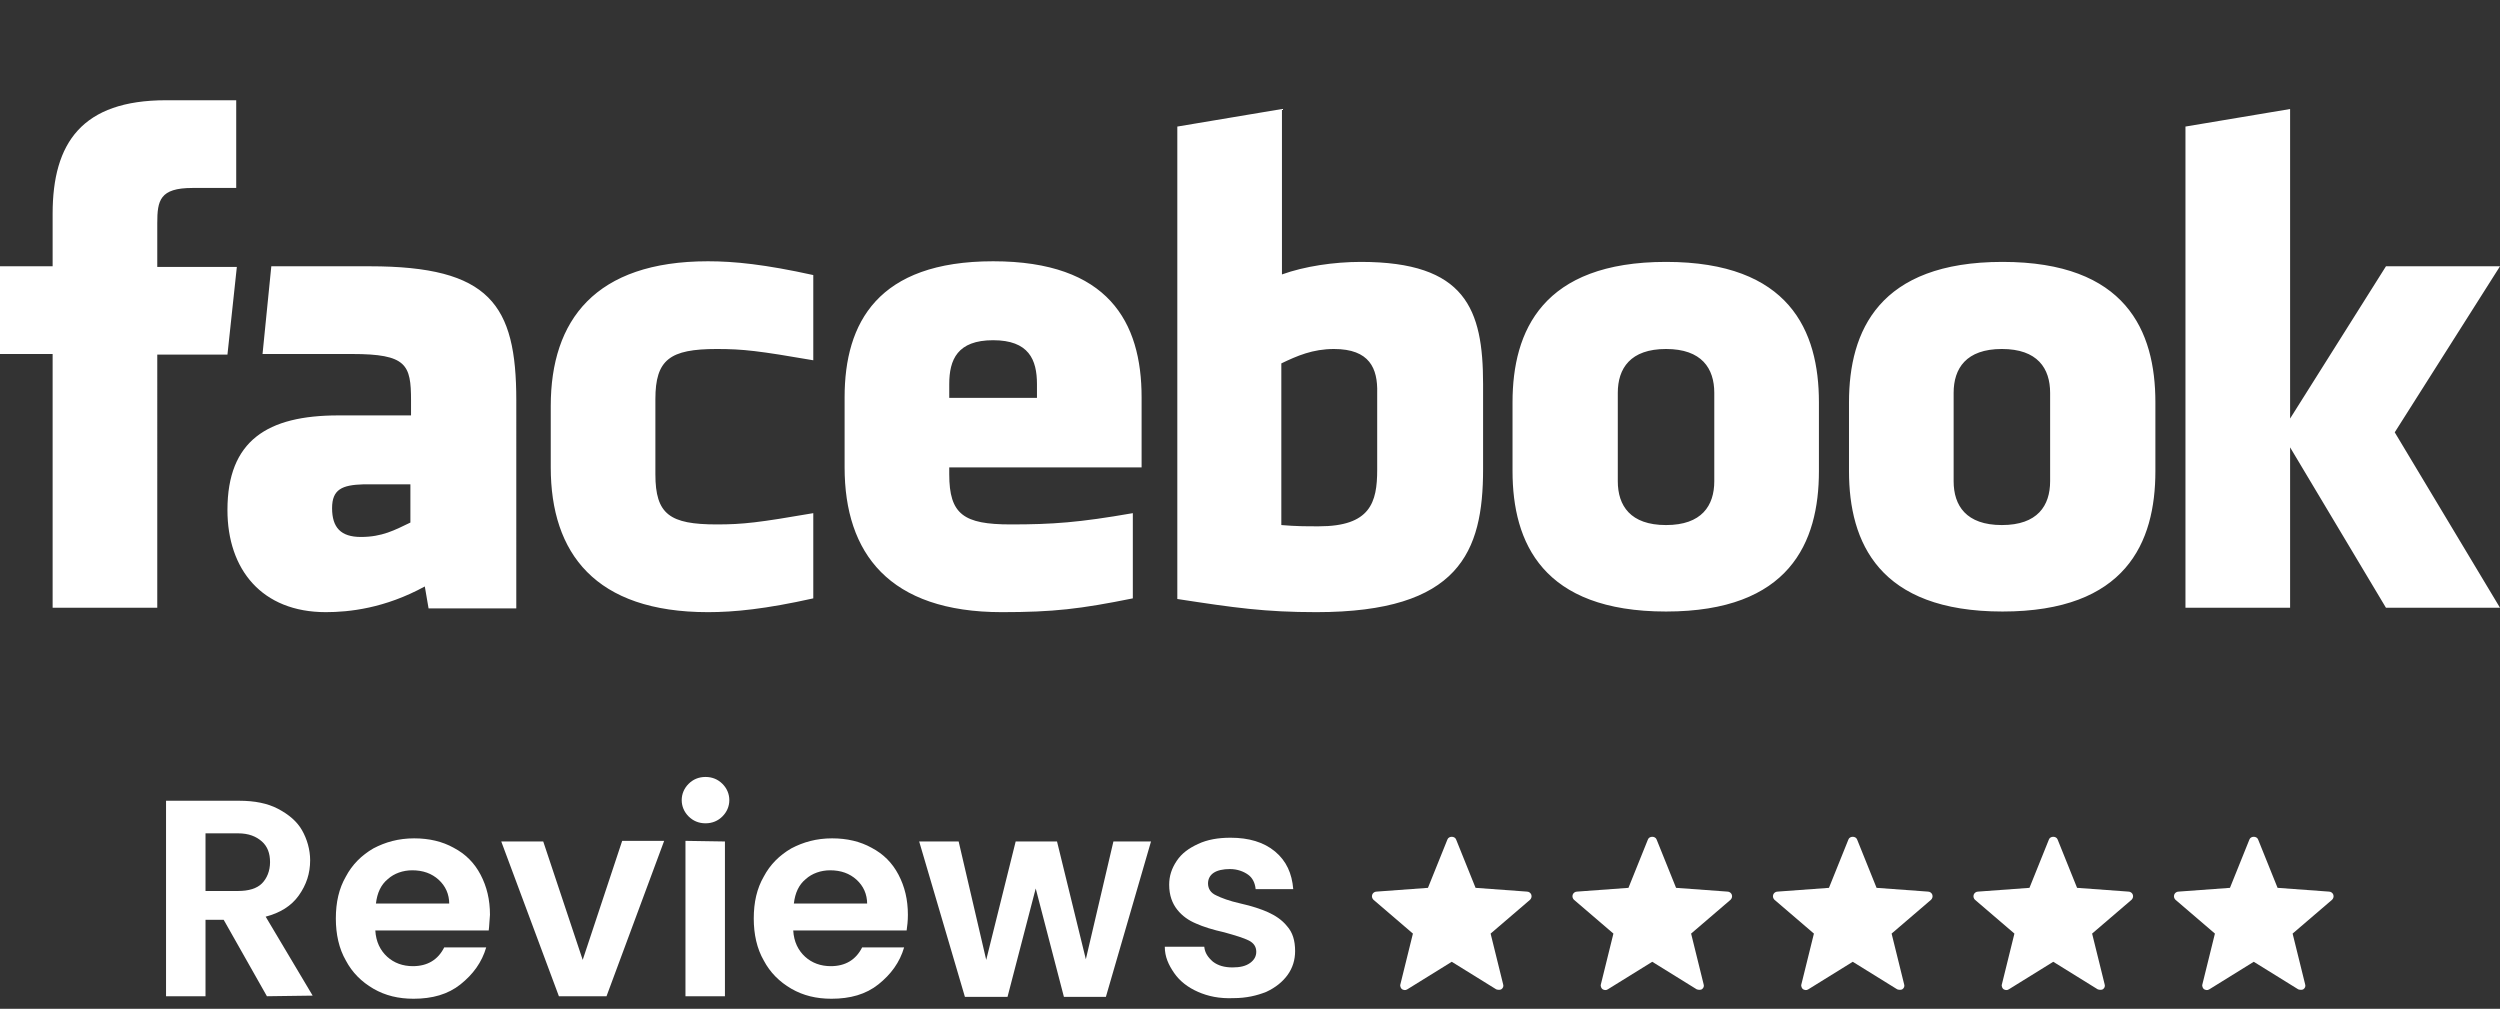 <svg enable-background="new 0 0 399 161" viewBox="0 0 399 161" xmlns="http://www.w3.org/2000/svg"><rect x="0" y="0" width="399" height="161" fill="#333333" stroke="none"/><g fill="#fff"><path d="m42.6 159-6.9-12.2h-2.9v12.2h-6.3v-31.2h11.7c2.4 0 4.5.4 6.2 1.3s3 2 3.8 3.4 1.3 3.1 1.3 4.8c0 2.1-.6 3.9-1.8 5.6s-3 2.8-5.3 3.4l7.5 12.6zm-9.9-16.8h5.3c1.7 0 3-.4 3.8-1.2s1.3-2 1.3-3.4-.4-2.5-1.3-3.3-2.1-1.3-3.8-1.3h-5.2v9.2z"/><path d="m78 148.5h-18.1c.1 1.8.8 3.2 1.9 4.2s2.5 1.5 4.1 1.5c2.3 0 4-1 5-3h6.7c-.7 2.4-2.1 4.3-4.1 5.9s-4.5 2.3-7.5 2.3c-2.4 0-4.5-.5-6.4-1.6s-3.4-2.6-4.4-4.5c-1.1-1.9-1.6-4.2-1.6-6.7 0-2.6.5-4.8 1.6-6.7 1-1.9 2.5-3.4 4.4-4.5 1.9-1 4-1.6 6.5-1.6 2.4 0 4.5.5 6.3 1.5 1.9 1 3.3 2.4 4.3 4.3s1.5 4 1.5 6.4c-.1 1-.1 1.8-.2 2.5zm-6.3-4.2c0-1.6-.6-2.9-1.7-3.9s-2.5-1.5-4.2-1.5c-1.5 0-2.9.5-3.9 1.4-1.1.9-1.7 2.2-1.9 3.9h11.7z"/><path d="m93 153.2 6.3-19h6.7l-9.2 24.8h-7.6l-9.2-24.7h6.7z"/><path d="m109.9 130.3c-.7-.7-1.1-1.6-1.1-2.6s.4-1.9 1.1-2.6 1.6-1.1 2.7-1.1 2 .4 2.7 1.1 1.1 1.6 1.1 2.6-.4 1.9-1.1 2.6-1.6 1.1-2.7 1.1-2-.4-2.7-1.1zm5.8 4v24.7h-6.3v-24.8z"/><path d="m144.7 148.5h-18.1c.1 1.8.8 3.2 1.9 4.2s2.5 1.5 4.1 1.5c2.3 0 4-1 5-3h6.7c-.7 2.4-2.1 4.3-4.1 5.9s-4.5 2.3-7.5 2.3c-2.4 0-4.5-.5-6.4-1.6s-3.4-2.6-4.4-4.5c-1.1-1.9-1.6-4.2-1.6-6.7 0-2.6.5-4.8 1.6-6.7 1-1.9 2.5-3.4 4.4-4.5 1.9-1 4-1.6 6.5-1.6 2.4 0 4.5.5 6.3 1.5 1.9 1 3.3 2.4 4.3 4.3s1.5 4 1.5 6.4c0 1-.1 1.8-.2 2.5zm-6.3-4.2c0-1.6-.6-2.9-1.7-3.9s-2.5-1.5-4.2-1.5c-1.5 0-2.9.5-3.9 1.4-1.1.9-1.7 2.2-1.9 3.9h11.7z"/><path d="m183.7 134.3-7.2 24.8h-6.7l-4.5-17.3-4.5 17.3h-6.8l-7.3-24.8h6.3l4.4 18.9 4.7-18.9h6.6l4.6 18.8 4.4-18.8z"/><path d="m191.2 158.3c-1.6-.7-2.9-1.7-3.8-3s-1.5-2.6-1.5-4.2h6.3c.1 1 .6 1.7 1.4 2.4.8.6 1.8.9 3.1.9 1.2 0 2.1-.2 2.8-.7s1-1.1 1-1.8c0-.8-.4-1.4-1.2-1.8s-2.1-.8-3.9-1.3c-1.8-.4-3.4-.9-4.5-1.4-1.2-.5-2.2-1.2-3-2.2s-1.3-2.3-1.3-4c0-1.4.4-2.6 1.2-3.8s1.9-2 3.4-2.7 3.2-1 5.2-1c2.9 0 5.3.7 7.1 2.2s2.7 3.5 2.9 6h-6c-.1-1-.5-1.8-1.2-2.3s-1.7-.9-2.9-.9c-1.1 0-2 .2-2.6.6s-.9 1-.9 1.7c0 .8.4 1.5 1.3 1.9.8.4 2.1.9 3.9 1.3s3.3.9 4.4 1.4 2.2 1.2 3 2.2c.9 1 1.3 2.3 1.3 4 0 1.4-.4 2.7-1.2 3.8s-1.9 2-3.4 2.7c-1.5.6-3.2 1-5.2 1-2.3.1-4.1-.3-5.7-1z"/><path d="m238.8 157.9-7.1-4.4-7.1 4.4c-.3.2-.6.1-.8 0s-.4-.5-.3-.8l2-8.1-6.3-5.4c-.2-.2-.3-.5-.2-.8s.4-.5.7-.5l8.2-.6 3.1-7.7c.2-.6 1.2-.6 1.4 0l3.1 7.7 8.2.6c.3 0 .6.2.7.5s0 .6-.2.8l-6.3 5.4 2 8.1c.1.3 0 .6-.3.8-.2.1-.5.1-.8 0z"/><path d="m270.8 157.9-7.1-4.4-7.1 4.4c-.3.2-.6.1-.8 0s-.4-.5-.3-.8l2-8.1-6.3-5.4c-.2-.2-.3-.5-.2-.8s.4-.5.7-.5l8.2-.6 3.1-7.7c.2-.6 1.2-.6 1.4 0l3.1 7.7 8.2.6c.3 0 .6.2.7.5s0 .6-.2.8l-6.3 5.4 2 8.1c.1.3 0 .6-.3.8-.2.1-.5.1-.8 0z"/><path d="m302.8 157.9-7.1-4.4-7.1 4.4c-.3.2-.6.1-.8 0s-.4-.5-.3-.8l2-8.1-6.3-5.4c-.2-.2-.3-.5-.2-.8s.4-.5.7-.5l8.2-.6 3.1-7.7c.2-.6 1.2-.6 1.4 0l3.1 7.7 8.2.6c.3 0 .6.2.7.5s0 .6-.2.8l-6.3 5.4 2 8.1c.1.3 0 .6-.3.8-.2.1-.5.1-.8 0z"/><path d="m334.8 157.9-7.1-4.4-7.1 4.4c-.3.2-.6.1-.8 0s-.4-.5-.3-.8l2-8.1-6.3-5.4c-.2-.2-.3-.5-.2-.8s.4-.5.7-.5l8.2-.6 3.1-7.7c.2-.6 1.2-.6 1.4 0l3.1 7.7 8.2.6c.3 0 .6.2.7.5s0 .6-.2.8l-6.3 5.4 2 8.1c.1.3 0 .6-.3.8-.2.1-.5.1-.8 0z"/><path d="m366.8 157.9-7.1-4.4-7.1 4.4c-.3.2-.6.1-.8 0s-.4-.5-.3-.8l2-8.1-6.3-5.4c-.2-.2-.3-.5-.2-.8s.4-.5.7-.5l8.2-.6 3.1-7.7c.2-.6 1.2-.6 1.4 0l3.1 7.7 8.2.6c.3 0 .6.2.7.5s0 .6-.2.8l-6.3 5.4 2 8.1c.1.3 0 .6-.3.8-.2.1-.5.1-.8 0z"/><path d="m212.9 55.7c-3.4 0-5.9 1.1-8.4 2.3v25.8c2.4.2 3.8.2 6 .2 8.2 0 9.3-3.8 9.3-9v-12.3c.1-3.9-1.2-7-6.9-7m-54.4-1.4c-5.7 0-7 3.1-7 7v2.2h14v-2.2c0-3.9-1.3-7-7-7m-105.5 26.8c0 3.1 1.4 4.6 4.6 4.6 3.4 0 5.4-1.1 7.9-2.3v-6.1h-7.5c-3.4.1-5 .8-5 3.8m212.9-25.4c-5.7 0-7.7 3.1-7.7 7v14.1c0 3.9 2 7 7.7 7s7.7-3.1 7.7-7v-14.1c0-3.9-2-7-7.7-7m-240.8 41.3h-16.7v-40.5h-8.4v-14h8.4v-8.4c0-11.3 4.7-18.1 18.1-18.1h11.2v14h-7c-5.2 0-5.6 2-5.6 5.6v7h12.7l-1.5 14h-11.2zm57.3.1h-14l-.6-3.5c-6.4 3.5-12.1 4.1-15.8 4.1-10.2 0-15.7-6.8-15.7-16.3 0-11.1 6.4-15.1 17.7-15.1h11.6v-2.4c0-5.7-.7-7.4-9.4-7.4h-14.3l1.4-14h15.7c19.2 0 23.4 6.1 23.4 21.4zm47.4-39.6c-8.7-1.5-11.2-1.8-15.4-1.8-7.5 0-9.8 1.7-9.8 8v12c0 6.4 2.3 8 9.8 8 4.2 0 6.7-.3 15.4-1.8v13.6c-7.6 1.7-12.6 2.2-16.8 2.2-18 0-25.1-9.4-25.1-23.1v-9.8c0-13.7 7.1-23.1 25.1-23.1 4.2 0 9.1.5 16.8 2.2zm52.4 17.1h-30.7v1.1c0 6.4 2.3 8 9.8 8 6.7 0 10.9-.3 19.5-1.8v13.6c-8.4 1.7-12.7 2.2-20.9 2.2-18 0-25.1-9.4-25.1-23.1v-11.2c0-11.9 5.3-21.7 23.7-21.7s23.7 9.7 23.7 21.7zm54.5.3c0 13.2-3.8 22.8-26.6 22.8-8.2 0-13.1-.7-22.2-2.1v-75.4l16.7-2.8v26.4c3.6-1.3 8.3-2 12.6-2 16.7 0 19.5 7.5 19.5 19.5zm53.6.3c0 11.4-4.7 22.4-24.4 22.4s-24.5-11-24.5-22.4v-11c0-11.4 4.8-22.4 24.5-22.4s24.4 11 24.4 22.4zm53.7 0c0 11.4-4.7 22.4-24.4 22.4s-24.5-11-24.5-22.4v-11c0-11.4 4.8-22.4 24.5-22.4s24.4 11 24.4 22.4zm55 21.8h-18.2l-15.3-25.6v25.6h-16.7v-76.8l16.7-2.8v49.4l15.3-24.3h18.2l-16.8 26.5zm-79.5-41.3c-5.7 0-7.7 3.1-7.7 7v14.1c0 3.9 2 7 7.7 7s7.7-3.1 7.7-7v-14.1c0-3.9-2-7-7.7-7"/></g></svg>